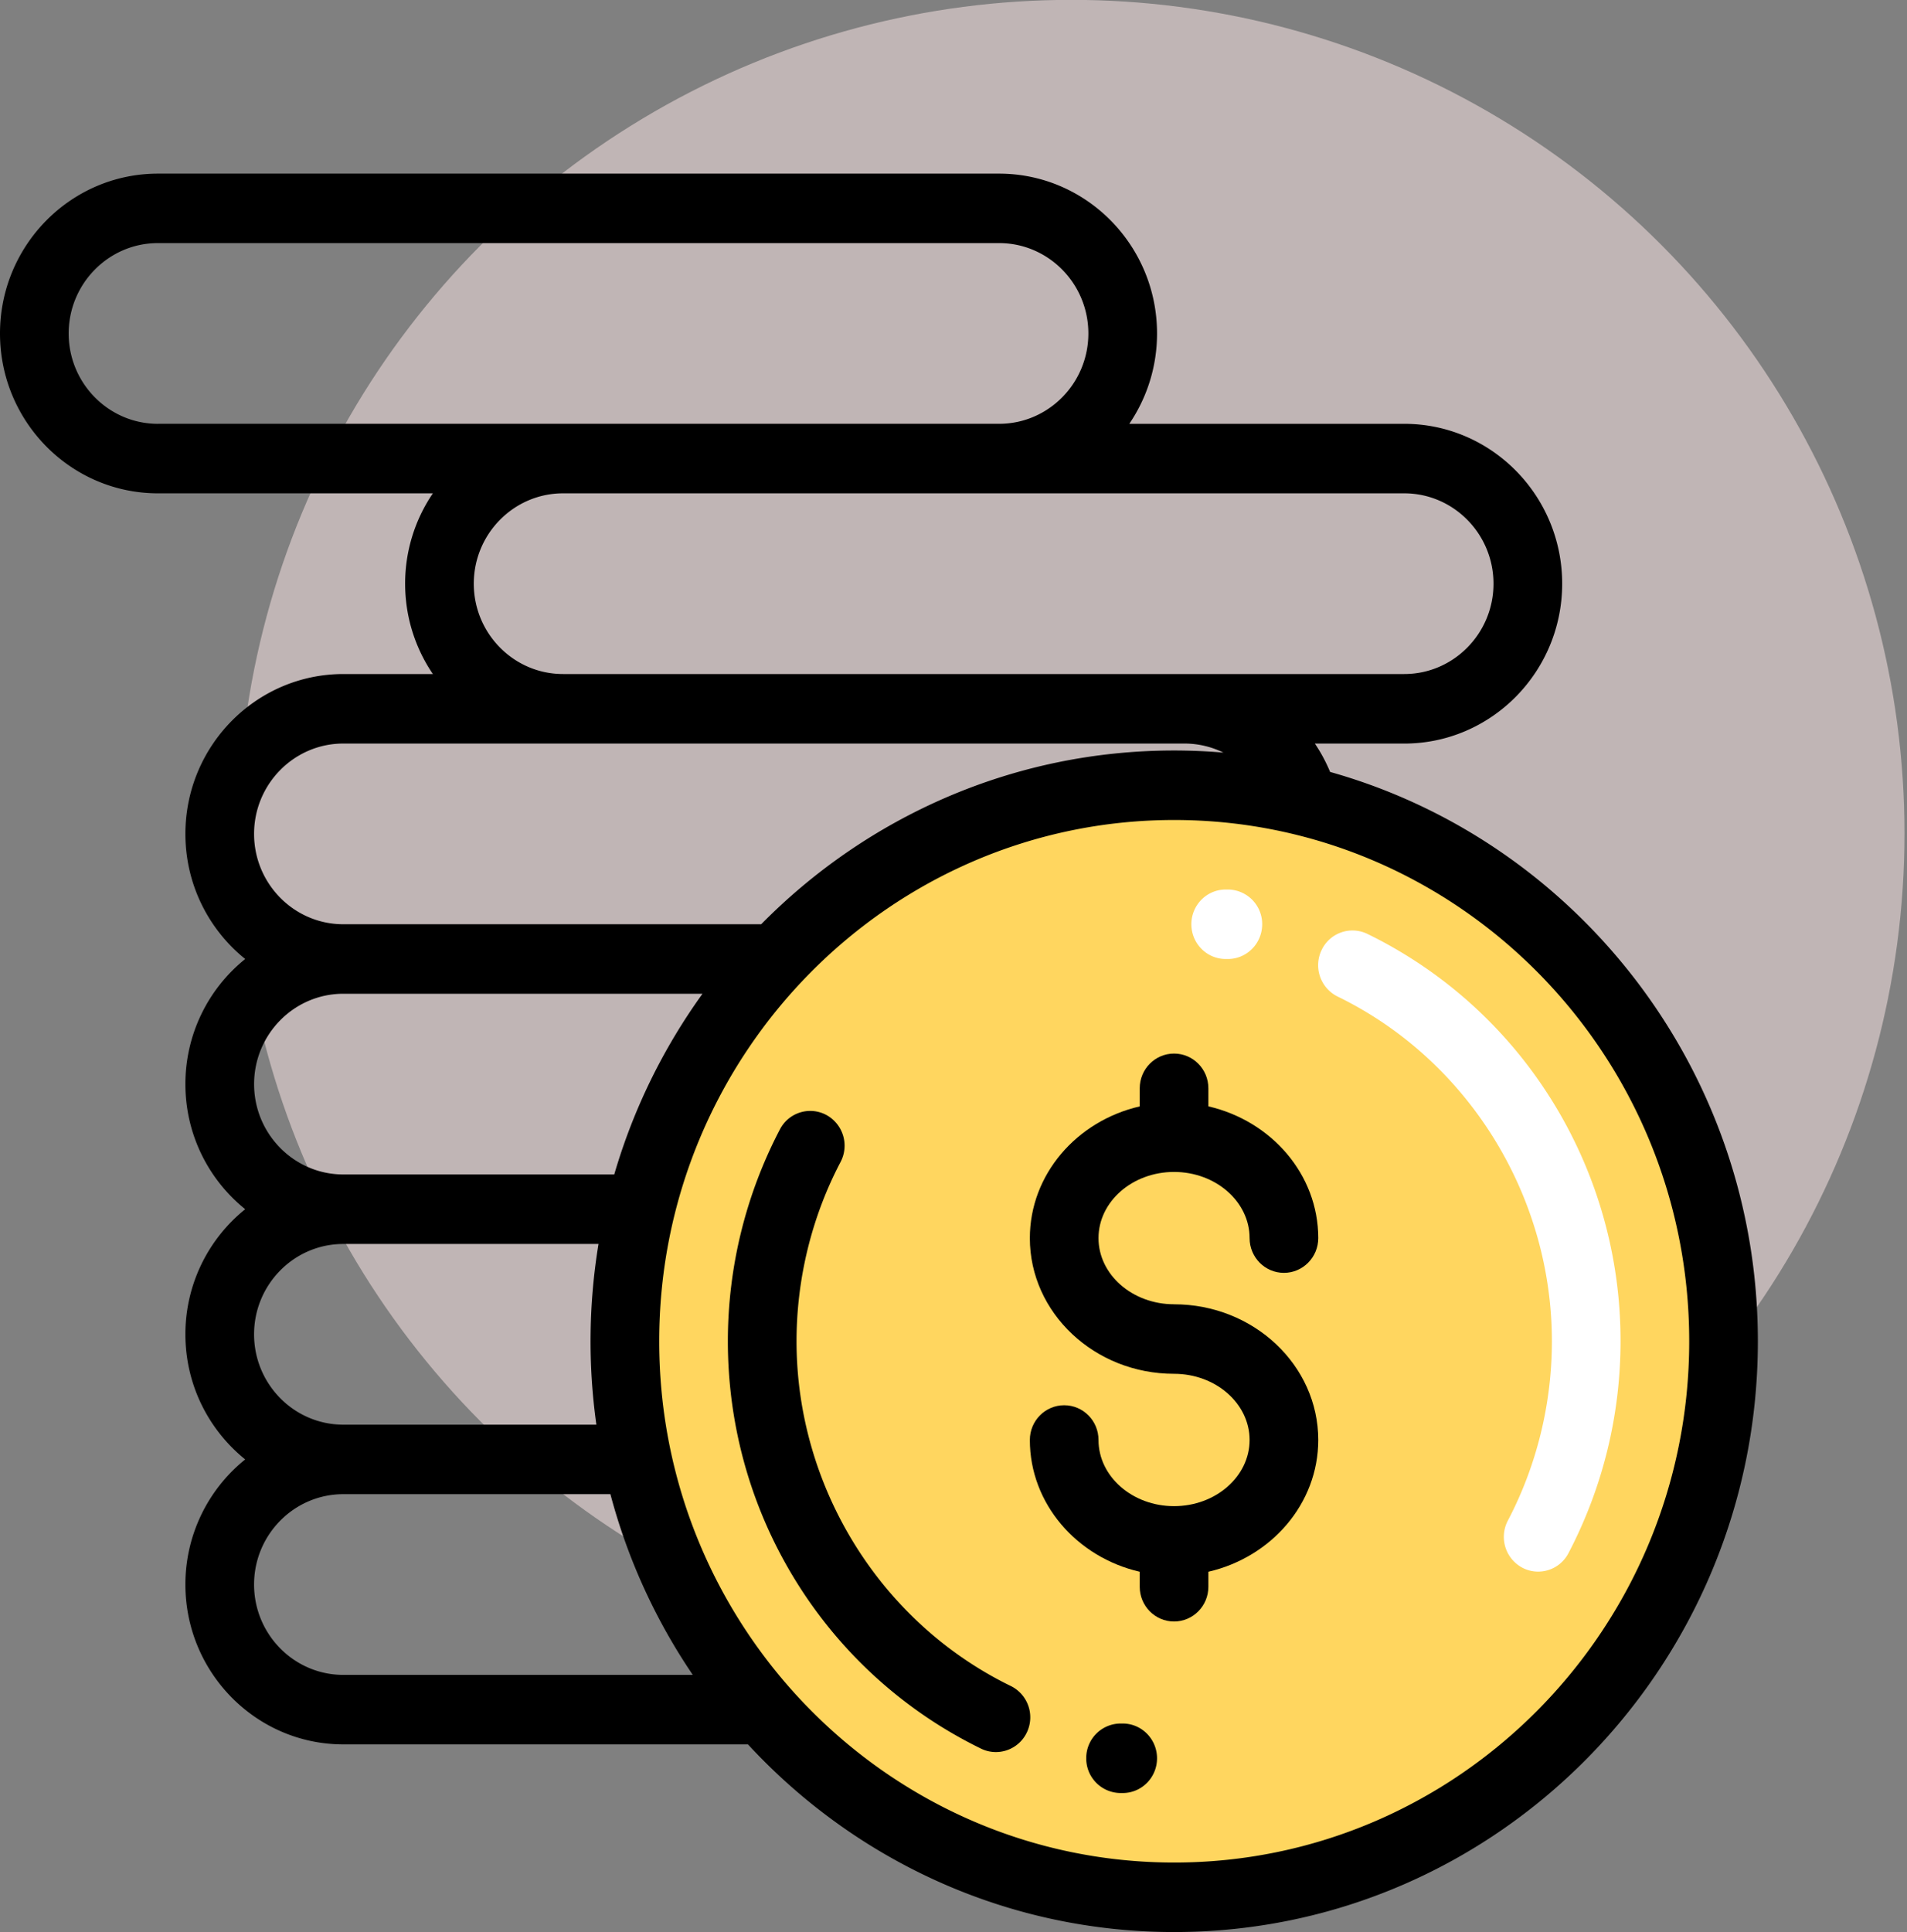<?xml version="1.0" encoding="UTF-8"?>
<svg xmlns="http://www.w3.org/2000/svg" width="78" height="79" fill="none" viewBox="0 0 78 79">
  <rect x="0" y="0" width="78" height="79" fill="#808080" stroke="none"/>
  <circle r="33.746" fill="#FFEAEA" opacity=".5" transform="matrix(-1.01 0 0 1.01 43.814 34.078)"></circle>
  <ellipse fill="#FFD65F" rx="21.756" ry="22.25" transform="matrix(-1.01 0 0 1.01 47.934 54.534)"></ellipse>
  <path fill="#000" d="M48.02 53.331c-1.703 0-3.089-1.213-3.089-2.705s1.386-2.706 3.09-2.706c1.703 0 3.09 1.214 3.09 2.706 0 .784.628 1.42 1.404 1.42.775 0 1.404-.636 1.404-1.42 0-2.604-1.917-4.793-4.494-5.388V44.5c0-.785-.629-1.42-1.404-1.42-.776 0-1.404.636-1.404 1.42v.74c-2.577.594-4.494 2.783-4.494 5.387 0 3.059 2.646 5.547 5.898 5.547 1.703 0 3.09 1.214 3.09 2.706s-1.387 2.706-3.09 2.706c-1.704 0-3.09-1.214-3.09-2.706 0-.785-.628-1.42-1.404-1.42-.775 0-1.404.635-1.404 1.42 0 2.604 1.917 4.793 4.494 5.388v.614c0 .784.628 1.42 1.404 1.42.775 0 1.404-.636 1.404-1.42v-.614c2.577-.595 4.494-2.784 4.494-5.388 0-3.059-2.646-5.548-5.898-5.548z"></path>
  <path fill="#fff" d="M63.402 44.88a18.368 18.368 0 0 0-7.474-6.694 1.397 1.397 0 0 0-1.874.666 1.428 1.428 0 0 0 .657 1.896c5.324 2.59 8.764 8.122 8.764 14.096 0 2.556-.623 5.09-1.8 7.33a1.43 1.43 0 0 0 .58 1.923c.21.113.435.166.657.166.503 0 .989-.273 1.241-.754a18.685 18.685 0 0 0 2.13-8.665 18.57 18.57 0 0 0-2.881-9.965zM50.228 36.372h-.094c-.776 0-1.405.636-1.405 1.42 0 .785.63 1.421 1.405 1.421H50.222c.772 0 1.4-.631 1.404-1.414a1.413 1.413 0 0 0-1.398-1.427z"></path>
  <path fill="#000" d="M41.344 68.94c-5.324-2.59-8.764-8.123-8.764-14.096 0-2.556.623-5.09 1.8-7.33a1.43 1.43 0 0 0-.58-1.923 1.396 1.396 0 0 0-1.899.587 18.686 18.686 0 0 0-2.13 8.666c0 3.547.997 6.992 2.882 9.964a18.37 18.37 0 0 0 7.474 6.693c.196.096.403.14.607.14.523 0 1.025-.296 1.267-.805a1.429 1.429 0 0 0-.657-1.896zM45.92 70.474h-.08a1.411 1.411 0 0 0-1.411 1.414 1.413 1.413 0 0 0 1.398 1.428h.094c.775 0 1.404-.636 1.404-1.42 0-.785-.629-1.422-1.404-1.422z"></path>
  <path fill="#000" d="M54.404 31.564c-.171-.412-.38-.8-.624-1.16h3.656c3.562 0 6.46-2.933 6.46-6.537s-2.898-6.537-6.46-6.537H46.19a6.552 6.552 0 0 0 1.135-3.694c0-3.604-2.898-6.536-6.46-6.536H6.46C2.898 7.1 0 10.032 0 13.636c0 3.604 2.898 6.536 6.46 6.536h11.245a6.552 6.552 0 0 0-1.134 3.695c0 1.37.42 2.642 1.134 3.694h-3.662c-3.562 0-6.46 2.933-6.46 6.537 0 2.07.957 3.917 2.446 5.115a6.555 6.555 0 0 0-2.446 5.116c0 2.07.957 3.917 2.446 5.115a6.554 6.554 0 0 0-2.446 5.115c0 2.07.957 3.917 2.446 5.116a6.554 6.554 0 0 0-2.446 5.115c0 3.604 2.898 6.537 6.46 6.537h16.55C34.953 76.045 41.155 79 48.027 79 61.191 79 71.9 68.163 71.9 54.844c0-11.086-7.419-20.45-17.496-23.28zm3.032-11.392c2.013 0 3.651 1.658 3.651 3.695s-1.638 3.694-3.651 3.694H23.031c-2.014 0-3.652-1.657-3.652-3.694s1.638-3.695 3.652-3.695h34.405zM6.46 17.33c-2.014 0-3.651-1.657-3.651-3.694S4.446 9.94 6.459 9.94h34.406c2.014 0 3.651 1.658 3.651 3.695s-1.637 3.694-3.65 3.694H6.46zm7.583 13.073h34.405c.566 0 1.108.133 1.594.371a23.795 23.795 0 0 0-2.015-.087c-6.592 0-12.569 2.719-16.893 7.105H14.043c-2.013 0-3.651-1.657-3.651-3.694s1.638-3.695 3.651-3.695zm0 10.231h14.691a24.203 24.203 0 0 0-3.61 7.389H14.044c-2.013 0-3.651-1.657-3.651-3.694 0-2.038 1.638-3.695 3.651-3.695zm0 10.231H24.48a24.496 24.496 0 0 0-.087 7.389h-10.35c-2.013 0-3.651-1.657-3.651-3.695 0-2.037 1.638-3.694 3.651-3.694zm0 17.62c-2.013 0-3.651-1.657-3.651-3.695 0-2.037 1.638-3.694 3.651-3.694h10.924a24.195 24.195 0 0 0 3.369 7.389H14.043zm33.984 7.673c-11.615 0-21.064-9.561-21.064-21.314s9.45-21.315 21.064-21.315c11.615 0 21.065 9.562 21.065 21.315 0 11.753-9.45 21.314-21.065 21.314z"></path>
</svg>
